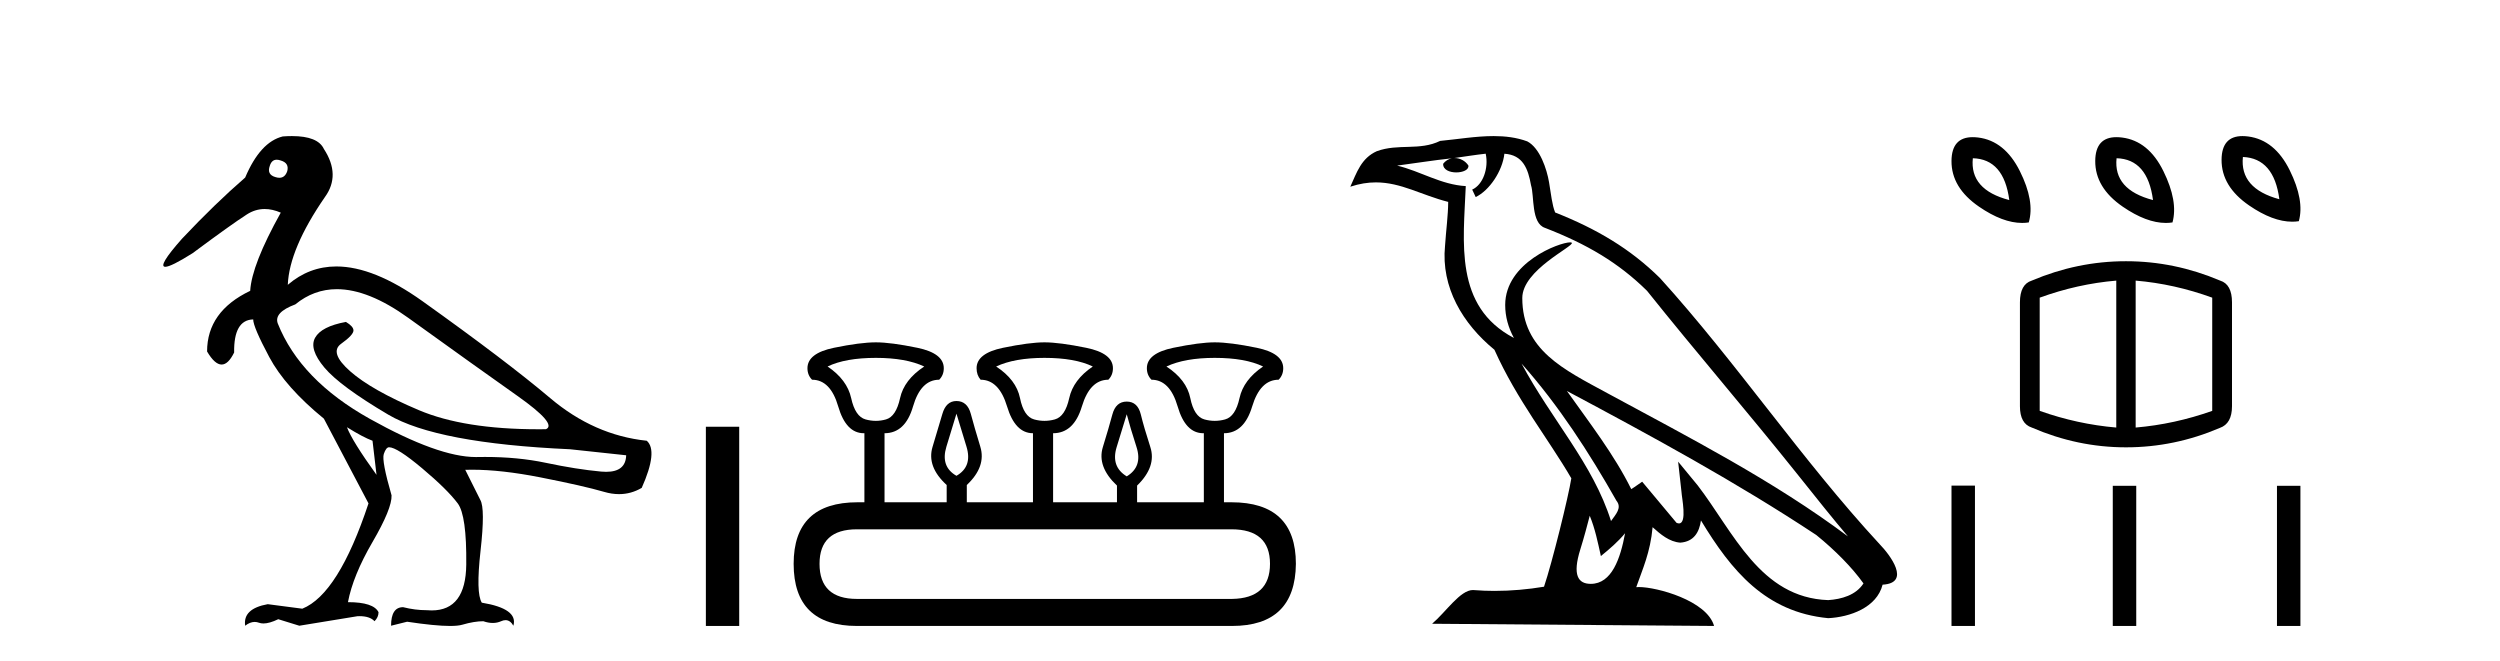 <?xml version='1.0' encoding='UTF-8' standalone='yes'?><svg xmlns='http://www.w3.org/2000/svg' xmlns:xlink='http://www.w3.org/1999/xlink' width='155.0' height='41.0' ><path d='M 17.157 9.902 C 17.232 9.902 17.316 9.919 17.408 9.951 C 17.76 10.055 17.895 10.272 17.812 10.604 C 17.719 10.883 17.555 11.023 17.322 11.023 C 17.245 11.023 17.159 11.008 17.066 10.977 C 16.714 10.873 16.6 10.645 16.724 10.293 C 16.801 10.032 16.945 9.902 17.157 9.902 ZM 20.885 17.929 C 22.191 17.929 23.669 18.523 25.318 19.711 C 28.167 21.762 30.421 23.373 32.079 24.544 C 33.736 25.715 34.327 26.404 33.85 26.611 C 33.693 26.613 33.538 26.614 33.384 26.614 C 30.307 26.614 27.836 26.219 25.971 25.43 C 24.013 24.601 22.593 23.798 21.713 23.021 C 20.832 22.244 20.646 21.674 21.153 21.312 C 21.661 20.949 21.915 20.674 21.915 20.488 C 21.915 20.322 21.759 20.146 21.448 19.959 C 20.433 20.146 19.796 20.472 19.537 20.939 C 19.278 21.405 19.47 22.021 20.112 22.788 C 20.754 23.555 22.075 24.529 24.075 25.71 C 26.075 26.891 29.83 27.606 35.342 27.854 L 38.823 28.227 C 38.805 28.911 38.391 29.253 37.582 29.253 C 37.484 29.253 37.379 29.248 37.269 29.238 C 36.254 29.144 35.109 28.963 33.835 28.694 C 32.692 28.452 31.437 28.331 30.07 28.331 C 29.912 28.331 29.753 28.333 29.592 28.336 C 29.563 28.337 29.533 28.337 29.503 28.337 C 27.953 28.337 25.766 27.549 22.94 25.974 C 20.06 24.368 18.154 22.394 17.221 20.053 C 17.056 19.597 17.418 19.203 18.309 18.872 C 19.077 18.243 19.936 17.929 20.885 17.929 ZM 21.511 26.487 C 22.174 26.901 22.702 27.181 23.096 27.326 L 23.344 29.44 C 22.329 28.031 21.718 27.046 21.511 26.487 ZM 18.102 8.437 C 17.923 8.437 17.733 8.444 17.532 8.459 C 16.6 8.687 15.823 9.537 15.201 11.008 C 13.958 12.085 12.652 13.349 11.285 14.8 C 10.257 15.961 9.912 16.542 10.249 16.542 C 10.483 16.542 11.045 16.262 11.937 15.701 C 13.554 14.499 14.678 13.696 15.31 13.292 C 15.657 13.07 16.024 12.959 16.412 12.959 C 16.73 12.959 17.062 13.034 17.408 13.184 C 16.206 15.339 15.574 16.955 15.512 18.032 C 13.73 18.882 12.839 20.136 12.839 21.793 C 13.156 22.332 13.457 22.602 13.741 22.602 C 14.015 22.602 14.273 22.353 14.517 21.855 C 14.496 20.509 14.89 19.825 15.698 19.804 C 15.698 20.115 16.03 20.892 16.693 22.135 C 17.356 23.379 18.485 24.653 20.081 25.958 L 22.847 31.211 C 21.604 34.962 20.236 37.138 18.744 37.739 L 16.6 37.459 C 15.564 37.645 15.097 38.091 15.201 38.795 C 15.4 38.639 15.597 38.56 15.792 38.56 C 15.88 38.56 15.968 38.576 16.056 38.609 C 16.138 38.639 16.231 38.655 16.333 38.655 C 16.58 38.655 16.887 38.567 17.252 38.391 L 18.558 38.795 L 22.163 38.205 C 22.205 38.203 22.245 38.202 22.285 38.202 C 22.718 38.202 23.03 38.307 23.22 38.516 C 23.386 38.35 23.469 38.163 23.469 37.956 C 23.262 37.542 22.63 37.334 21.573 37.334 C 21.78 36.236 22.288 34.993 23.096 33.605 C 23.904 32.216 24.298 31.253 24.277 30.714 C 23.863 29.284 23.702 28.429 23.795 28.15 C 23.888 27.87 23.997 27.73 24.122 27.73 C 24.453 27.73 25.137 28.165 26.173 29.035 C 27.209 29.906 27.945 30.631 28.38 31.211 C 28.753 31.709 28.929 32.973 28.908 35.003 C 28.889 36.899 28.175 37.846 26.765 37.846 C 26.665 37.846 26.56 37.841 26.453 37.832 C 25.976 37.832 25.489 37.77 24.992 37.645 C 24.495 37.645 24.246 38.029 24.246 38.795 L 25.241 38.547 C 26.399 38.722 27.286 38.809 27.901 38.809 C 28.233 38.809 28.486 38.784 28.66 38.733 C 29.157 38.588 29.592 38.516 29.965 38.516 C 30.172 38.588 30.368 38.624 30.552 38.624 C 30.736 38.624 30.908 38.588 31.068 38.516 C 31.166 38.471 31.258 38.449 31.343 38.449 C 31.538 38.449 31.7 38.565 31.83 38.795 C 32.037 38.091 31.384 37.614 29.872 37.366 C 29.623 36.972 29.597 35.9 29.794 34.149 C 29.991 32.398 29.986 31.346 29.779 30.994 L 28.846 29.129 C 28.983 29.124 29.124 29.122 29.266 29.122 C 30.48 29.122 31.889 29.28 33.493 29.595 C 35.285 29.947 36.606 30.248 37.456 30.496 C 37.774 30.59 38.083 30.636 38.381 30.636 C 38.878 30.636 39.347 30.507 39.787 30.248 C 40.471 28.714 40.574 27.74 40.098 27.326 C 37.922 27.098 35.928 26.217 34.115 24.684 C 32.301 23.151 29.659 21.146 26.189 18.67 C 24.18 17.237 22.402 16.52 20.855 16.52 C 19.729 16.52 18.725 16.9 17.843 17.659 C 17.905 16.167 18.672 14.354 20.143 12.22 C 20.806 11.308 20.785 10.314 20.081 9.236 C 19.832 8.703 19.172 8.437 18.102 8.437 Z' style='fill:#000000;stroke:none' /><path d='M 43.764 26.458 L 43.764 38.809 L 45.831 38.809 L 45.831 26.458 Z' style='fill:#000000;stroke:none' /><path d='M 54.306 22.188 Q 56.161 22.188 57.303 22.723 Q 56.054 23.543 55.804 24.684 Q 55.555 25.826 54.931 26.004 Q 54.619 26.093 54.302 26.093 Q 53.985 26.093 53.664 26.004 Q 53.022 25.826 52.773 24.684 Q 52.523 23.543 51.31 22.723 Q 52.416 22.188 54.306 22.188 ZM 64.757 22.188 Q 66.648 22.188 67.754 22.723 Q 66.541 23.543 66.291 24.684 Q 66.041 25.826 65.399 26.004 Q 65.078 26.093 64.757 26.093 Q 64.436 26.093 64.115 26.004 Q 63.473 25.826 63.241 24.684 Q 63.01 23.543 61.761 22.723 Q 62.903 22.188 64.757 22.188 ZM 75.315 22.188 Q 77.206 22.188 78.312 22.723 Q 77.099 23.543 76.849 24.684 Q 76.599 25.826 75.957 26.004 Q 75.636 26.093 75.315 26.093 Q 74.994 26.093 74.673 26.004 Q 74.031 25.826 73.799 24.684 Q 73.568 23.543 72.319 22.723 Q 73.461 22.188 75.315 22.188 ZM 59.3 25.648 Q 59.55 26.468 59.924 27.698 Q 60.299 28.929 59.3 29.5 Q 58.301 28.929 58.676 27.698 Q 59.05 26.468 59.3 25.648 ZM 69.858 25.683 Q 70.072 26.504 70.464 27.716 Q 70.857 28.929 69.858 29.535 Q 68.859 28.929 69.234 27.716 Q 69.608 26.504 69.858 25.683 ZM 76.35 32.817 Q 78.74 32.817 78.74 34.957 Q 78.74 37.097 76.385 37.133 L 53.129 37.133 Q 50.811 37.133 50.811 34.957 Q 50.811 32.817 53.129 32.817 ZM 54.306 21.225 Q 53.343 21.225 51.703 21.563 Q 50.062 21.902 50.062 22.83 Q 50.062 23.258 50.347 23.543 Q 51.489 23.543 51.97 25.202 Q 52.452 26.86 53.557 26.86 L 53.593 26.86 L 53.593 31.141 L 53.165 31.141 Q 49.206 31.141 49.206 34.957 Q 49.206 38.809 53.129 38.809 L 76.385 38.809 Q 80.309 38.809 80.345 34.957 Q 80.345 31.141 76.35 31.141 L 75.886 31.141 L 75.886 26.86 Q 77.134 26.86 77.634 25.202 Q 78.133 23.543 79.275 23.543 Q 79.56 23.258 79.56 22.83 Q 79.56 21.902 77.919 21.563 Q 76.278 21.225 75.315 21.225 Q 74.388 21.225 72.747 21.563 Q 71.106 21.902 71.106 22.83 Q 71.106 23.258 71.392 23.543 Q 72.533 23.543 73.015 25.202 Q 73.496 26.86 74.602 26.86 L 74.638 26.86 L 74.638 31.141 L 70.5 31.141 L 70.5 30.106 Q 71.713 28.929 71.32 27.716 Q 70.928 26.504 70.732 25.701 Q 70.536 24.898 69.858 24.898 Q 69.18 24.898 68.966 25.701 Q 68.752 26.504 68.378 27.716 Q 68.003 28.929 69.252 30.106 L 69.252 31.141 L 65.292 31.141 L 65.292 26.86 Q 66.577 26.86 67.076 25.202 Q 67.575 23.543 68.717 23.543 Q 69.002 23.258 69.002 22.83 Q 69.002 21.902 67.343 21.563 Q 65.685 21.225 64.757 21.225 Q 63.83 21.225 62.189 21.563 Q 60.548 21.902 60.548 22.83 Q 60.548 23.258 60.798 23.543 Q 61.94 23.543 62.439 25.202 Q 62.938 26.86 64.044 26.86 L 64.044 31.141 L 59.942 31.141 L 59.942 30.07 Q 61.155 28.929 60.78 27.698 Q 60.406 26.468 60.192 25.665 Q 59.978 24.863 59.3 24.863 Q 58.658 24.863 58.426 25.665 Q 58.194 26.468 57.82 27.698 Q 57.445 28.929 58.694 30.07 L 58.694 31.141 L 54.841 31.141 L 54.841 26.86 Q 56.126 26.86 56.607 25.202 Q 57.089 23.543 58.23 23.543 Q 58.515 23.258 58.515 22.83 Q 58.515 21.902 56.875 21.563 Q 55.234 21.225 54.306 21.225 Z' style='fill:#000000;stroke:none' /><path d='M 94.335 22.54 L 94.335 22.54 C 96.629 25.118 98.528 28.06 100.221 31.048 C 100.577 31.486 100.177 31.888 99.883 32.305 C 98.768 28.763 96.2 26.03 94.335 22.54 ZM 92.114 9.529 C 92.306 10.422 91.953 11.451 91.276 11.755 L 91.493 12.217 C 92.338 11.815 93.151 10.612 93.272 9.532 C 94.426 9.601 94.742 10.47 94.922 11.479 C 95.139 12.168 94.919 13.841 95.793 14.13 C 98.373 15.129 100.346 16.285 102.116 18.031 C 105.171 21.852 108.363 25.552 111.418 29.376 C 112.605 30.865 113.691 32.228 114.572 33.257 C 109.933 29.789 104.749 27.136 99.663 24.38 C 96.961 22.911 94.382 21.71 94.382 18.477 C 94.382 16.738 97.586 15.281 97.454 15.055 C 97.442 15.035 97.405 15.026 97.347 15.026 C 96.689 15.026 93.322 16.274 93.322 18.907 C 93.322 19.637 93.517 20.313 93.857 20.944 C 93.852 20.944 93.847 20.943 93.841 20.943 C 90.149 18.986 90.735 15.028 90.878 11.538 C 89.344 11.453 88.079 10.616 86.622 10.267 C 87.752 10.121 88.879 9.933 90.012 9.816 L 90.012 9.816 C 89.8 9.858 89.605 9.982 89.476 10.154 C 89.457 10.526 89.878 10.69 90.288 10.69 C 90.689 10.69 91.079 10.534 91.041 10.264 C 90.86 9.982 90.53 9.799 90.192 9.799 C 90.183 9.799 90.173 9.799 90.163 9.799 C 90.727 9.719 91.477 9.599 92.114 9.529 ZM 98.564 31.976 C 98.895 32.78 99.067 33.632 99.254 34.476 C 99.792 34.04 100.313 33.593 100.755 33.06 L 100.755 33.06 C 100.467 34.623 99.931 36.199 98.629 36.199 C 97.842 36.199 97.477 35.667 97.982 34.054 C 98.22 33.293 98.409 32.566 98.564 31.976 ZM 97.15 24.242 L 97.15 24.242 C 102.416 27.047 107.63 29.879 112.61 33.171 C 113.783 34.122 114.829 35.181 115.536 36.172 C 115.067 36.901 114.174 37.152 113.347 37.207 C 109.132 37.06 107.482 32.996 105.256 30.093 L 104.044 28.622 L 104.253 30.507 C 104.268 30.846 104.615 32.452 104.097 32.452 C 104.053 32.452 104.002 32.44 103.945 32.415 L 101.815 29.865 C 101.587 30.015 101.372 30.186 101.137 30.325 C 100.081 28.187 98.534 26.196 97.15 24.242 ZM 92.606 8.437 C 91.499 8.437 90.365 8.636 89.29 8.736 C 88.008 9.361 86.709 8.884 85.365 9.373 C 84.393 9.809 84.121 10.693 83.719 11.576 C 84.292 11.386 84.813 11.308 85.304 11.308 C 86.87 11.308 88.131 12.097 89.788 12.518 C 89.785 13.349 89.654 14.292 89.592 15.242 C 89.336 17.816 90.692 20.076 92.654 21.685 C 94.059 24.814 96.003 27.214 97.422 29.655 C 97.253 30.752 96.232 34.89 95.729 36.376 C 94.744 36.542 93.692 36.636 92.657 36.636 C 92.24 36.636 91.825 36.62 91.419 36.588 C 91.387 36.584 91.356 36.582 91.324 36.582 C 90.526 36.582 89.649 37.945 88.789 38.673 L 106.273 38.809 C 105.827 37.233 102.721 36.397 101.617 36.397 C 101.553 36.397 101.496 36.399 101.447 36.405 C 101.837 35.29 102.323 34.243 102.461 32.686 C 102.949 33.123 103.496 33.595 104.179 33.644 C 105.014 33.582 105.353 33.011 105.459 32.267 C 107.351 35.396 109.467 37.951 113.347 38.327 C 114.689 38.261 116.36 37.675 116.721 36.25 C 118.5 36.149 117.196 34.416 116.536 33.737 C 111.695 28.498 107.7 22.517 102.917 17.238 C 101.075 15.421 98.995 14.192 96.419 13.173 C 96.227 12.702 96.165 12.032 96.04 11.295 C 95.904 10.491 95.475 9.174 94.69 8.765 C 94.022 8.519 93.32 8.437 92.606 8.437 Z' style='fill:#000000;stroke:none' /><path d='M 139.06 9.733 Q 140.986 9.811 141.32 12.353 Q 138.855 11.685 139.06 9.733 ZM 122.316 9.811 Q 124.242 9.862 124.576 12.404 Q 122.11 11.762 122.316 9.811 ZM 131.227 9.811 Q 133.153 9.862 133.487 12.404 Q 131.022 11.762 131.227 9.811 ZM 139.033 8.437 Q 137.749 8.437 137.737 9.9 Q 137.725 11.557 139.445 12.738 Q 140.911 13.745 142.116 13.745 Q 142.325 13.745 142.527 13.714 Q 142.887 12.43 141.962 10.555 Q 141.037 8.681 139.394 8.462 Q 139.202 8.437 139.033 8.437 ZM 122.307 8.504 Q 121.004 8.504 120.993 9.977 Q 120.98 11.634 122.701 12.815 Q 124.167 13.822 125.371 13.822 Q 125.581 13.822 125.783 13.791 Q 126.168 12.481 125.23 10.607 Q 124.293 8.732 122.649 8.526 Q 122.468 8.504 122.307 8.504 ZM 131.218 8.504 Q 129.916 8.504 129.905 9.977 Q 129.892 11.634 131.612 12.815 Q 133.078 13.822 134.283 13.822 Q 134.492 13.822 134.694 13.791 Q 135.054 12.481 134.129 10.607 Q 133.205 8.732 131.561 8.526 Q 131.38 8.504 131.218 8.504 Z' style='fill:#000000;stroke:none' /><path d='M 131.209 17.398 L 131.209 26.508 Q 128.805 26.303 126.461 25.474 L 126.461 18.455 Q 128.805 17.602 131.209 17.398 ZM 132.411 17.398 Q 134.814 17.602 137.158 18.455 L 137.158 25.474 Q 134.814 26.303 132.411 26.508 L 132.411 17.398 ZM 131.798 16.196 Q 128.805 16.196 125.969 17.398 Q 125.236 17.626 125.236 18.744 L 125.236 25.186 Q 125.236 26.267 125.969 26.508 Q 128.805 27.734 131.798 27.734 L 131.822 27.734 Q 134.814 27.734 137.627 26.532 Q 138.384 26.267 138.384 25.186 L 138.384 18.744 Q 138.384 17.626 137.651 17.398 Q 134.814 16.196 131.822 16.196 Z' style='fill:#000000;stroke:none' /><path d='M 120.993 30.108 L 120.993 38.809 L 122.447 38.809 L 122.447 30.108 ZM 130.992 30.12 L 130.992 38.809 L 132.447 38.809 L 132.447 30.12 ZM 141.172 30.12 L 141.172 38.809 L 142.626 38.809 L 142.626 30.12 Z' style='fill:#000000;stroke:none' /></svg>